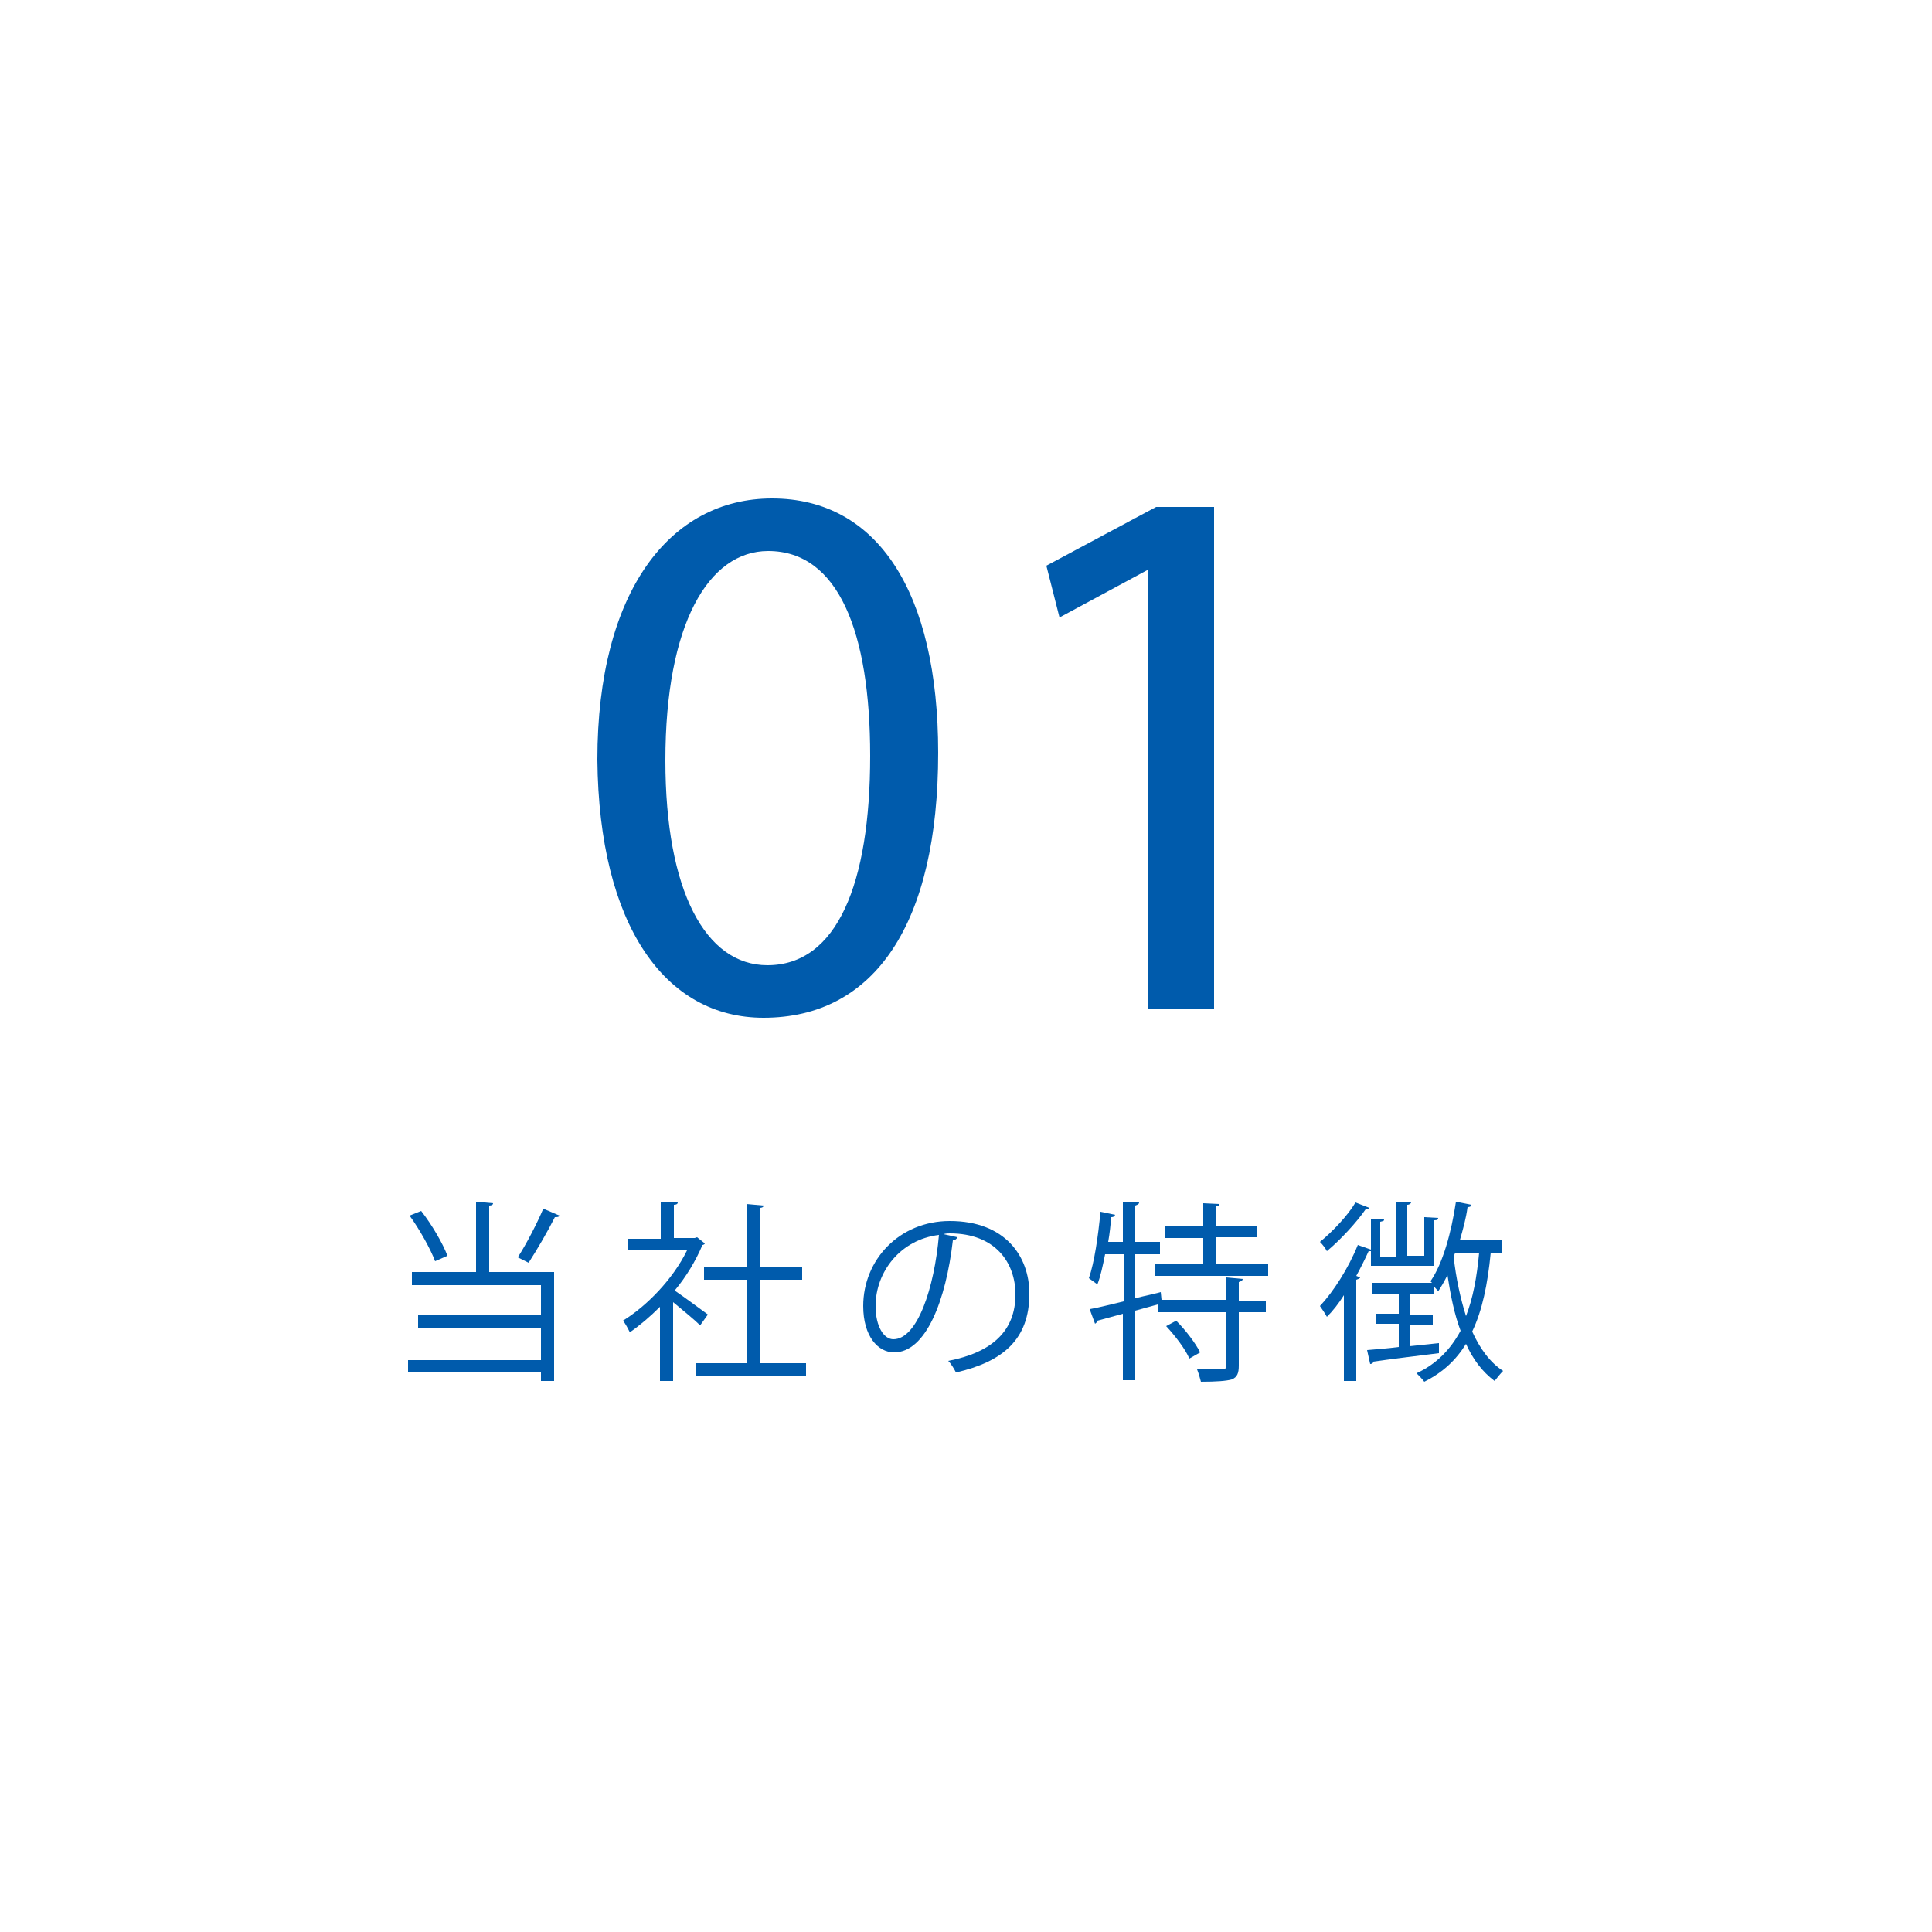 <?xml version="1.0" encoding="utf-8"?>
<!-- Generator: Adobe Illustrator 27.7.0, SVG Export Plug-In . SVG Version: 6.00 Build 0)  -->
<svg version="1.1" xmlns="http://www.w3.org/2000/svg" xmlns:xlink="http://www.w3.org/1999/xlink" x="0px" y="0px" width="250px"
	 height="250px" viewBox="0 0 250 250" enable-background="new 0 0 250 250" xml:space="preserve">
<g id="レイヤー_1">
	<g>
		<path fill="#005BAC" d="M121.4,97.4c0,22.1-8.2,34.3-22.6,34.3c-12.7,0-21.3-11.9-21.5-33.4c0-21.8,9.4-33.8,22.6-33.8
			C113.6,64.5,121.4,76.7,121.4,97.4z M86.1,98.4c0,16.9,5.2,26.5,13.2,26.5c9,0,13.3-10.5,13.3-27.1c0-16-4.1-26.5-13.2-26.5
			C91.7,71.3,86.1,80.7,86.1,98.4z"/>
		<path fill="#005BAC" d="M148.6,73.8h-0.2l-11.3,6.1l-1.7-6.7l14.2-7.6h7.5v65h-8.5V73.8z"/>
	</g>
	<g>
		<path fill="#005BAC" d="M63.8,155.7c0,0.2-0.2,0.3-0.5,0.3v8.6h8.4v14.1H70v-1.1H52.8v-1.6H70v-4.2H54.1v-1.6H70v-3.9H53.3v-1.7
			h8.3v-9.1L63.8,155.7z M54.5,156.7c1.4,1.8,2.8,4.2,3.4,5.8l-1.6,0.7c-0.6-1.6-2-4.1-3.3-5.9L54.5,156.7z M72.4,157.3
			c-0.1,0.2-0.3,0.2-0.6,0.2c-0.9,1.8-2.3,4.2-3.4,5.9c0,0-1.4-0.7-1.4-0.7c1.1-1.7,2.5-4.4,3.3-6.3L72.4,157.3z"/>
		<path fill="#005BAC" d="M91.2,160.9c0,0.1-0.2,0.2-0.3,0.2c-0.9,2.1-2.1,4.1-3.6,5.9c1.2,0.8,3.6,2.6,4.3,3.1l-1,1.4
			c-0.7-0.7-2.3-2-3.5-3v10.2h-1.7v-9.6c-1.3,1.3-2.6,2.4-3.9,3.3c-0.2-0.4-0.6-1.2-0.9-1.5c3.1-1.9,6.5-5.4,8.3-9.1h-7.6v-1.5h4.2
			v-4.8l2.2,0.1c0,0.2-0.2,0.3-0.5,0.3v4.3h2.7l0.3-0.1L91.2,160.9z M98.3,176.4h6v1.7H90.1v-1.7h6.5v-10.8h-5.5V164h5.5v-8.2
			l2.2,0.2c0,0.2-0.2,0.3-0.5,0.3v7.7h5.5v1.6h-5.5V176.4z"/>
		<path fill="#005BAC" d="M123.9,160.1c-0.1,0.2-0.3,0.4-0.6,0.4c-0.9,7.8-3.5,14.5-7.6,14.5c-2.1,0-4-2.1-4-6c0-6,4.7-11,11.2-11
			c7.2,0,10.3,4.6,10.3,9.4c0,5.9-3.4,8.8-9.5,10.2c-0.2-0.4-0.6-1.1-1-1.5c5.7-1.1,8.7-3.9,8.7-8.6c0-4.1-2.6-7.9-8.5-7.9
			c-0.2,0-0.5,0-0.8,0.1L123.9,160.1z M121.5,159.8c-5,0.6-8.2,4.8-8.2,9.2c0,2.7,1.1,4.3,2.3,4.3
			C118.7,173.3,120.9,166.7,121.5,159.8z"/>
		<path fill="#005BAC" d="M160.8,165.5c0,0.2-0.2,0.3-0.5,0.4v2.4h3.5v1.5h-3.5v6.9c0,1-0.2,1.5-0.9,1.8c-0.7,0.2-2,0.3-4,0.3
			c-0.1-0.4-0.3-1.1-0.5-1.6c0.9,0,1.7,0,2.3,0c1.3,0,1.5,0,1.5-0.5v-6.9h-8.9v-1l-2.9,0.8v9h-1.6v-8.6l-3.3,0.9
			c0,0.2-0.2,0.3-0.3,0.4l-0.7-1.9c1.2-0.2,2.7-0.6,4.4-1v-6.1H143c-0.3,1.5-0.6,2.9-1,3.9c-0.3-0.2-0.8-0.6-1.1-0.8
			c0.7-2,1.2-5.4,1.5-8.6l1.9,0.4c-0.1,0.2-0.2,0.3-0.5,0.3c-0.1,1-0.2,2.1-0.4,3.2h1.9v-5.2l2.1,0.1c0,0.2-0.2,0.3-0.5,0.4v4.7h3.2
			v1.6h-3.2v5.7c1.1-0.3,2.2-0.5,3.3-0.8l0.1,1h8.4v-2.9L160.8,165.5z M157.4,163.5h6.7v1.6h-14.7v-1.6h6.3v-3.3h-5v-1.5h5v-3
			l2.1,0.1c0,0.2-0.2,0.3-0.5,0.3v2.5h5.3v1.5h-5.3V163.5z M153.9,175.8c-0.5-1.2-1.8-2.9-3-4.2l1.3-0.7c1.2,1.2,2.5,2.9,3.1,4.1
			L153.9,175.8z"/>
		<path fill="#005BAC" d="M177.2,156.3c0,0.2-0.2,0.2-0.5,0.2c-1.1,1.6-3.2,3.9-5,5.4c-0.2-0.4-0.6-0.9-0.9-1.2
			c1.6-1.3,3.6-3.4,4.6-5.1L177.2,156.3z M177.4,164v-2.1c-0.1,0-0.2,0-0.3,0c-0.5,1.1-1,2.1-1.6,3.2l0.5,0.2c0,0.1-0.2,0.2-0.5,0.3
			v13.1h-1.6v-11.1c-0.7,1.1-1.4,2-2.2,2.8c-0.2-0.4-0.7-1.1-0.9-1.4c1.7-1.8,3.7-4.9,4.9-7.9l1.7,0.6v-4l1.7,0.1
			c0,0.2-0.1,0.2-0.5,0.3v4.5h2.1v-7.1l1.9,0.1c0,0.1-0.2,0.3-0.5,0.3v6.6h2.2v-5l1.8,0.1c0,0.2-0.1,0.3-0.5,0.3v5.9H177.4z
			 M194.3,162.1h-1.4c-0.4,4.1-1.1,7.5-2.4,10.2c1,2.2,2.3,4,4,5.1c-0.3,0.3-0.8,0.9-1.1,1.3c-1.6-1.2-2.8-2.8-3.7-4.8
			c-1.3,2.1-3,3.7-5.4,4.9c-0.2-0.3-0.7-0.8-1-1.1c2.6-1.2,4.4-3.1,5.7-5.5c-0.8-2.1-1.3-4.6-1.7-7.2c-0.4,0.8-0.8,1.5-1.2,2.1
			c-0.1-0.2-0.3-0.3-0.5-0.6v1h-3.2v2.6h3v1.3h-3v2.8l3.8-0.4v1.3c-3.2,0.4-6.5,0.8-8.5,1.1c0,0.2-0.2,0.3-0.4,0.3l-0.4-1.8
			c1.1-0.1,2.6-0.2,4.1-0.4v-3h-3v-1.3h3v-2.6h-3.5v-1.4h7.8l-0.2-0.2c1.6-2.3,2.7-6.3,3.3-10.3l2,0.4c0,0.2-0.2,0.3-0.5,0.3
			c-0.2,1.5-0.6,2.9-1,4.3h5.5V162.1z M188.1,162.6c0.3,2.8,0.9,5.5,1.6,7.7c0.9-2.3,1.4-5,1.7-8.2h-3.1L188.1,162.6z"/>
	</g>
</g>
<g id="レイヤー_3" display="none">
	<g display="inline">
		<path fill="#99C60F" d="M121.4,97.4c0,22.1-8.2,34.3-22.6,34.3c-12.7,0-21.3-11.9-21.5-33.4c0-21.8,9.4-33.8,22.6-33.8
			C113.6,64.5,121.4,76.7,121.4,97.4z M86.1,98.4c0,16.9,5.2,26.5,13.2,26.5c9,0,13.3-10.5,13.3-27.1c0-16-4.1-26.5-13.2-26.5
			C91.7,71.3,86.1,80.7,86.1,98.4z"/>
		<path fill="#99C60F" d="M129.5,130.6v-5.4l6.9-6.7c16.6-15.8,24.1-24.2,24.2-34c0-6.6-3.2-12.7-12.9-12.7c-5.9,0-10.8,3-13.8,5.5
			l-2.8-6.2c4.5-3.8,10.9-6.6,18.4-6.6c14,0,19.9,9.6,19.9,18.9c0,12-8.7,21.7-22.4,34.9l-5.2,4.8v0.2H171v7.3H129.5z"/>
	</g>
	<g display="inline">
		<path fill="#99C60F" d="M40.8,165.6v8.2c1.9,3,5.6,3,9.9,3c2.9,0,6.4-0.1,8.4-0.2c-0.2,0.4-0.5,1.1-0.5,1.6c-1.7,0-4.5,0.1-7,0.1
			c-5.6,0-9,0-11.5-3.1c-1.1,1.1-2.3,2.2-3.2,3.1c0,0.2,0,0.3-0.2,0.4l-0.9-1.7c1-0.8,2.3-1.9,3.5-3v-6.8H36v-1.6H40.8z M37.5,156.2
			c1.5,1.2,3.2,2.9,3.9,4.2l-1.4,1c-0.7-1.3-2.3-3.1-3.8-4.3L37.5,156.2z M58.8,170.3v1.3H41.9v-1.3h4.7v-2.5H43v-1.3h3.6v-2
			l2.1,0.1c0,0.2-0.2,0.3-0.5,0.3v1.5h4.2v-2l2.1,0.1c0,0.2-0.2,0.3-0.5,0.4v1.5h3.8v1.3H54v2.5H58.8z M47.3,159.6v-1.8h-5v-1.2h6.5
			v4.2h-4.4v1.4c0,0.5,0.1,0.6,0.9,0.6h2.8c0.6,0,0.7-0.2,0.8-1.3c0.3,0.2,0.9,0.4,1.3,0.5c-0.1,1.6-0.6,2-1.8,2h-3.2
			c-1.8,0-2.2-0.3-2.2-1.8v-2.6H47.3z M49.5,172.5c-0.1,0.2-0.3,0.2-0.5,0.2c-1.4,1.1-3.4,2.4-5.2,3.1c-0.3-0.3-0.8-0.8-1.1-1
			c1.7-0.7,3.8-1.8,5.1-3L49.5,172.5z M48.2,167.8v2.5h4.2v-2.5H48.2z M55.9,159.6v-1.8h-5.4v-1.2h6.9v4.2h-4.7v1.4
			c0,0.5,0.1,0.6,1,0.6h3.1c0.6,0,0.8-0.2,0.8-1.4c0.3,0.2,0.9,0.4,1.3,0.5c-0.2,1.7-0.6,2.1-1.9,2.1h-3.4c-1.9,0-2.4-0.3-2.4-1.8
			v-2.6H55.9z M52.9,171.8c2.1,0.9,4.4,2.2,5.7,3.3l-1.6,0.8c-1.2-1-3.3-2.3-5.3-3.3L52.9,171.8z"/>
		<path fill="#99C60F" d="M68.4,177.4c-0.8-1.8-1.1-5.5-1.1-8.8c0-3.3,0.5-7.5,1.4-11.7l2.4,0.5c-0.1,0.2-0.3,0.4-0.6,0.5
			c-0.9,3.4-1.4,7.9-1.4,10.8c0,1.9,0,3.8,0.2,4.7c0.5-1.5,1.6-3.9,2.1-5.1l1.1,1.1c-0.8,1.7-2.6,5.5-2.6,6.7c0,0.4,0.1,0.7,0.2,1.2
			L68.4,177.4z M74,162.9c0.6,0,4.6,0,6.3-0.1c-0.1-2.1-0.2-4.2-0.2-6l2.5,0.1c0,0.2-0.2,0.5-0.6,0.5c0,1.6,0.1,3.4,0.1,5.3
			c1.9-0.2,3.6-0.5,4.9-1l0.2,1.7c-1.2,0.4-2.9,0.8-5.1,0.9l0.3,7.1c1.9,0.8,3.8,2,5.1,3.2l-1,1.6c-1-1-2.5-2.1-4.1-2.8
			c0,2-0.4,4.5-4.1,4.5c-2.9,0-4.9-1.4-4.9-3.6c0-2.5,2.5-3.7,4.9-3.7c0.8,0,1.6,0.1,2.4,0.3c-0.1-1.6-0.2-4-0.3-6.5
			c-0.8,0-1.8,0.1-2.5,0.1H74V162.9z M80.9,172.5c-0.8-0.2-1.6-0.5-2.5-0.5c-1.5,0-3.3,0.5-3.3,2.1c0,1.4,1.5,2.1,3.3,2.1
			s2.5-0.9,2.5-2.9C80.9,173.2,80.9,172.8,80.9,172.5z M86,161.2c-0.6-1.2-1.6-2.6-2.7-3.7l0.9-0.6c1.2,1.1,2.2,2.5,2.8,3.7
			L86,161.2z M88.7,159.4c-0.6-1.2-1.6-2.5-2.7-3.6l0.9-0.7c1.2,1.2,2.2,2.4,2.8,3.6L88.7,159.4z"/>
		<path fill="#99C60F" d="M97,161.3c2,0,3.9-0.2,4.7-0.4c0-1.5,0.1-2.3,0.2-4.6l2.6,0.2c0,0.3-0.3,0.4-0.7,0.5
			c-0.1,1.1-0.2,2.6-0.2,3.6l0.8,0.3c-0.6,1.2-0.8,2.7-1,3.6c2.7-2.6,5.8-4.4,7.9-4.4c2.3,0,3.5,1.6,3.5,4.5c0,0.3,0,0.6,0,1
			c-0.2,2.2-0.4,5.3-0.4,7.3c0,1.5,0.2,2.3,1.2,2.3c0.7,0,2.2-0.8,3.3-1.7c0.1,0.5,0.2,1.5,0.4,1.9c-1.3,0.9-2.8,1.6-3.9,1.6
			c-2.1,0-2.8-1.2-2.8-3.8c0-1.3,0.4-8.2,0.4-8.2c0-2.2-0.8-3.2-2-3.2c-1.9,0-5,2-7.6,4.8c0,3.6,0,8.1,0,11.5h-1.7
			c0-1.4,0-8.6,0-10.2c-0.9,1.8-2.6,4-4.5,6l-0.9-1.6c2.1-2,4.4-5,5.5-7.5c0-0.7,0-1.4,0-2.2c-0.9,0.2-2.7,0.4-4.6,0.4L97,161.3z"/>
		<path fill="#99C60F" d="M134.4,166.6c1.6-0.8,4.2-1.4,6.2-1.4c4,0,6.5,2.3,6.5,6c0,4.5-4,7-9,7c-3.2,0-5.5-1.3-5.5-3.5
			c0-1.8,1.8-3.3,4.1-3.3c2.8,0,4.7,2.2,5.1,4.5c2-0.8,3.4-2.3,3.4-4.7c0-2.7-2-4.4-5.1-4.4c-3.7,0-7.4,1.7-9.1,3.3
			c-0.8,0.7-1.7,1.7-2.4,2.5l-1.3-1.3c2.2-2.3,9.4-9.2,12.8-12.3c-1.5,0.2-6.4,0.4-9.3,0.5c-0.1,0.2-0.3,0.3-0.5,0.4l-0.2-2.1
			c3.4,0,9.8-0.3,11.6-0.6l0.4-0.2l1.3,1.6c-0.1,0.1-0.4,0.2-0.6,0.2C141.1,160.2,136.3,164.7,134.4,166.6L134.4,166.6z
			 M137.8,176.6c0.8,0,1.6-0.1,2.3-0.2c-0.3-1.9-1.7-3.5-3.5-3.5c-1.3,0-2.4,0.7-2.4,1.8C134.1,176.1,136.2,176.6,137.8,176.6z"/>
		<path fill="#99C60F" d="M161,166v6.2l3.4-1c0,0.1,0,0.3,0.2,1.4c-2.9,0.9-6,1.9-7.9,2.5c0,0.2-0.2,0.3-0.3,0.4l-0.7-1.8
			c1-0.2,2.3-0.6,3.7-1V166h-3.1v-1.6h3.1v-5.6H156v-1.6h8.2v1.6H161v5.6h3v1.6H161z M172.4,176.5h7v1.5h-16.1v-1.5h7.5v-3.9h-5.8
			v-1.5h5.8v-2.9h-5.7V157h13.1v11.1h-5.8v2.9h6.2v1.5h-6.2V176.5z M166.6,158.5v3.3h4.2v-3.3H166.6z M166.6,166.7h4.2v-3.4h-4.2
			V166.7z M176.6,161.9v-3.3h-4.3v3.3H176.6z M176.6,166.7v-3.4h-4.3v3.4H176.6z"/>
		<path fill="#99C60F" d="M198.3,160.5h9.1v18.2h-1.7v-1.5h-16.4v1.6h-1.7v-18.3h8.9v-4.9l2.2,0.1c0,0.2-0.1,0.3-0.5,0.3V160.5z
			 M196.6,162.2h-7.3v5.7h7.3V162.2z M189.3,169.6v5.9h7.3v-5.9H189.3z M205.7,162.2h-7.4v5.7h7.4V162.2z M198.3,175.5h7.4v-5.9
			h-7.4V175.5z"/>
	</g>
</g>
<g id="レイヤー_1のコピー" display="none">
	<g display="inline">
		<path fill="#779616" d="M121.4,97.4c0,22.1-8.2,34.3-22.6,34.3c-12.7,0-21.3-11.9-21.5-33.4c0-21.8,9.4-33.8,22.6-33.8
			C113.6,64.5,121.4,76.7,121.4,97.4z M86.1,98.4c0,16.9,5.2,26.5,13.2,26.5c9,0,13.3-10.5,13.3-27.1c0-16-4.1-26.5-13.2-26.5
			C91.7,71.3,86.1,80.7,86.1,98.4z"/>
		<path fill="#779616" d="M131.6,120.5c2.5,1.6,8.3,4.1,14.4,4.1c11.3,0,14.8-7.2,14.7-12.6c-0.1-9.1-8.3-13-16.8-13H139v-6.6h4.9
			c6.4,0,14.5-3.3,14.5-11c0-5.2-3.3-9.8-11.4-9.8c-5.2,0-10.2,2.3-13,4.3l-2.3-6.4c3.4-2.5,10-5,17-5c12.8,0,18.6,7.6,18.6,15.5
			c0,6.7-4,12.4-12,15.3v0.2c8,1.6,14.5,7.6,14.5,16.7c0,10.4-8.1,19.5-23.7,19.5c-7.3,0-13.7-2.3-16.9-4.4L131.6,120.5z"/>
	</g>
	<g display="inline">
		<path fill="#779616" d="M74.2,165l0.9,0.1c0,0.1,0,0.3,0,0.6c-0.2,8.7-0.3,11.5-1,12.4c-0.6,0.8-1.3,0.8-2.3,0.8
			c-0.5,0-1.2,0-1.9,0c0-0.5-0.2-1.1-0.4-1.5c1.1,0.1,2.1,0.1,2.6,0.1c0.3,0,0.4-0.1,0.6-0.3c0.4-0.6,0.6-3.1,0.8-10.4h-3.3
			c-0.3,4.8-1,9.3-3.2,12.2c-0.3-0.4-0.8-0.8-1.2-1.1c2.6-3.5,2.9-10,3-16.3H66v-1.6h4.5v-4.1l2.1,0.1c0,0.2-0.2,0.3-0.5,0.3v3.6
			h4.5v1.6h-6.3c0,1.2,0,2.4-0.1,3.6H74.2z M89.1,160.9H79c-0.7,1.7-1.6,3.2-2.5,4.3c-0.2-0.3-0.8-0.8-1.2-1.1
			c1.6-1.9,3-5.2,3.7-8.5l2,0.5c-0.1,0.2-0.2,0.2-0.5,0.2c-0.2,1-0.6,2-0.9,3h9.5V160.9z M79.5,175.8c0,1,0.2,1.2,1.6,1.2h5.1
			c1.1,0,1.3-0.5,1.4-2.8c0.4,0.2,1,0.5,1.4,0.6c-0.2,2.9-0.7,3.7-2.8,3.7h-5.3c-2.5,0-3.1-0.5-3.1-2.6v-5.6l-1.6,0.8l-0.6-1.4
			l2.2-1.1v-4.6l2,0.1c0,0.2-0.1,0.3-0.5,0.3v3.4l2.7-1.3v-4.6l2,0.1c0,0.2-0.1,0.3-0.5,0.3v3.4l2.6-1.2c0.2-0.2,0.3-0.2,0.5-0.5
			c0.3,0.1,0.5,0.2,1.2,0.5c0,0.1-0.1,0.2-0.2,0.2c0,3.5-0.1,6.7-0.2,7.4c-0.2,1.3-1.1,1.4-3,1.4c-0.1-0.4-0.2-1-0.4-1.3
			c0.5,0,1.2,0,1.4,0c0.4,0,0.5-0.1,0.6-0.5c0.1-0.4,0.1-2.7,0.1-5.6l-2.7,1.2v7.3h-1.5v-6.6l-2.7,1.3V175.8z"/>
		<path fill="#779616" d="M108.3,175.1h10.4v1.7H96.2v-1.7h10.3v-15h-9.1v-1.7h20.1v1.7h-9.3V175.1z"/>
		<path fill="#779616" d="M148.7,172.1h-9.3c1.8,2.8,5.1,4.6,9.6,5.2c-0.3,0.4-0.8,1-1,1.5c-4.9-0.9-8.5-3-10.4-6.7h-0.4
			c-1.3,2.5-4.1,4.9-10,6.7c-0.2-0.4-0.7-1-1-1.4c5.2-1.5,7.8-3.3,9.1-5.3h-8.9v-1.5h9.7c0.3-0.8,0.4-1.5,0.5-2.3h-7.1v-1.5h7.1
			v-2.1h-7.8v-1.4h7.8v-2.5l2.2,0.2c0,0.2-0.2,0.3-0.5,0.3v2h8v-3.2h-17.5v3.3H127v-4.8h9.5v-3.1l2.2,0.1c0,0.2-0.2,0.3-0.5,0.3v2.6
			h9.7v4.8h-1.6v1.3h-8.1v2.1h7.5v1.5h-7.6c-0.1,0.8-0.2,1.5-0.4,2.3h10.9V172.1z"/>
		<path fill="#779616" d="M162.9,163.7c1.2,1.6,2.3,3.8,2.8,5.2l-1.3,0.6c-0.1-0.5-0.3-1-0.6-1.5c-0.7,0-1.5,0.1-2.2,0.1v10.7H160
			v-10.6c-1.4,0.1-2.6,0.1-3.6,0.2c0,0.2-0.2,0.3-0.3,0.3l-0.5-1.9h1.8c0.5-0.7,1.1-1.5,1.7-2.3c-0.8-1.1-2.1-2.6-3.2-3.7l0.9-1.1
			c0.2,0.2,0.5,0.5,0.8,0.8c0.8-1.5,1.8-3.4,2.4-4.9l1.8,0.7c-0.1,0.2-0.2,0.2-0.5,0.2c-0.6,1.4-1.8,3.4-2.7,4.8
			c0.6,0.6,1.1,1.2,1.5,1.8c1.1-1.6,2.1-3.3,2.8-4.8l1.8,0.8c-0.1,0.1-0.3,0.2-0.5,0.2c-1.3,2.1-3.3,5.1-5,7.3l4.2-0.1
			c-0.5-0.8-1-1.7-1.5-2.5L162.9,163.7z M159.1,170.5c-0.1,0.1-0.2,0.2-0.5,0.2c-0.3,2.1-0.9,4.5-1.7,6c-0.3-0.2-0.9-0.5-1.2-0.7
			c0.7-1.4,1.2-3.8,1.6-6.1L159.1,170.5z M164.1,175.3c-0.2-1.3-0.9-3.4-1.6-5l1.3-0.4c0.8,1.6,1.5,3.6,1.7,4.9L164.1,175.3z
			 M177.4,175h-8.3l1.5,0.8c-0.1,0.1-0.2,0.2-0.5,0.2c-1.2,1-3.6,2.2-5.6,2.9c-0.3-0.3-0.8-0.8-1.1-1.1c2-0.6,4.4-1.8,5.6-2.8h-2.7
			v-9.6h11V175z M179.1,162.8v1.2h-14.6v-1.2h6.4v-1.5h-4.8v-1.2h4.8v-1.5h-5.7v-1.2h5.7v-1.8l2.1,0.1c0,0.2-0.1,0.3-0.5,0.3v1.4
			h5.8v1.2h-5.8v1.5h5v1.2h-5v1.5H179.1z M167.9,166.6v1.6h7.9v-1.6H167.9z M167.9,169.3v1.6h7.9v-1.6H167.9z M167.9,172.1v1.7h7.9
			v-1.7H167.9z M177.7,178.8c-1-0.8-2.9-2-4.5-2.9l1.2-0.8c1.7,1,3.7,2.1,4.8,2.9L177.7,178.8z"/>
	</g>
</g>
<g id="レイヤー_3のコピー" display="none">
	<g display="inline">
		<path fill="#99C60F" d="M121.4,97.4c0,22.1-8.2,34.3-22.6,34.3c-12.7,0-21.3-11.9-21.5-33.4c0-21.8,9.4-33.8,22.6-33.8
			C113.6,64.5,121.4,76.7,121.4,97.4z M86.1,98.4c0,16.9,5.2,26.5,13.2,26.5c9,0,13.3-10.5,13.3-27.1c0-16-4.1-26.5-13.2-26.5
			C91.7,71.3,86.1,80.7,86.1,98.4z"/>
		<path fill="#99C60F" d="M156.7,130.6v-17.7h-30.2v-5.8l29-41.5h9.5V106h9.1v6.9H165v17.7H156.7z M156.7,106V84.3
			c0-3.4,0.1-6.8,0.3-10.2h-0.3c-2,3.8-3.6,6.6-5.4,9.6l-15.9,22.1v0.2H156.7z"/>
	</g>
	<g display="inline">
		<path fill="#99C60F" d="M74,170.3v1.4h-2.6v4.5h-1.7v-1.2h-6.3v1.7c0,1.1-0.3,1.6-1.1,1.8c-0.8,0.2-2.1,0.2-4.2,0.2
			c-0.1-0.4-0.4-1-0.6-1.5c0.9,0,1.8,0,2.5,0c1.5,0,1.7,0,1.7-0.6v-1.7h-8.3v-1.3h8.3v-2H51.1v-1.4h10.5v-1.9h-8.1v-1.3h8.1v-1.7
			h-7.3v-4.8h7.3v-1.6h-10v-1.4h10v-2.1l2.2,0.1c0,0.2-0.1,0.3-0.5,0.4v1.6h10.2v1.4H63.3v1.6H71v4.8h-7.7v1.7h8v3.2H74z
			 M55.8,164.3h5.7v-2.4h-5.7V164.3z M69.2,161.9h-6v2.4h6V161.9z M63.3,168.4v1.9h6.3v-1.9H63.3z M69.6,173.8v-2h-6.3v2H69.6z"/>
		<path fill="#99C60F" d="M103.8,159.8h-2.1c-0.7,1.9-1.8,3.5-3.1,4.8c1.6,1.2,3.5,2.2,5.6,2.7c-0.4,0.3-0.8,1-1,1.4
			c-2.1-0.6-4-1.7-5.7-3c-1.7,1.4-3.7,2.5-5.9,3.2c-0.2-0.3-0.5-0.8-0.8-1.1c-0.4,1.1-0.8,2.2-1.2,3l-1.2-0.6c0.5-1.1,1-2.7,1.5-4.2
			h-2.6v10.8c0,1.8-0.8,1.9-3.9,1.9c-0.1-0.4-0.3-1.1-0.5-1.6c0.6,0,1.3,0,1.7,0c1,0,1.1,0,1.1-0.4v-8.7c-1,2.6-2.4,5.1-3.8,6.6
			c-0.2-0.5-0.6-1.1-0.9-1.5c1.6-1.5,3.2-4.4,4.2-7.1h-4v-1.5h7c-1.2-1.2-3.7-2.7-5.7-3.6l1-1.1c0.8,0.3,1.6,0.8,2.5,1.2
			c1-0.8,2.1-1.7,2.9-2.7h-7.4v-1.5H90l0.3-0.1l1.2,0.8c0,0.1-0.2,0.2-0.3,0.2c-1,1.3-2.6,2.9-4.1,4c0.9,0.5,1.6,1.1,2.2,1.6l-1,1.1
			h2.5l0.9,0c0,0.3-0.6,2.3-0.8,2.9c2-0.7,3.9-1.6,5.4-2.9c-1-1-1.8-2.1-2.5-3.3c-0.6,0.8-1.2,1.6-1.9,2.2c-0.3-0.3-0.9-0.8-1.3-1
			c1.8-1.5,3.4-4.2,4.3-6.9l2,0.6c0,0.2-0.2,0.3-0.5,0.2c-0.2,0.6-0.5,1.2-0.8,1.9h8.3V159.8z M101.8,170.2l1,0.2
			c0,0.2,0,0.3-0.1,0.5c-0.5,4.7-0.9,6.5-1.6,7.2c-0.5,0.5-1.1,0.6-2.6,0.6c-0.5,0-1.1,0-1.8,0c0-0.5-0.2-1.1-0.5-1.6
			c1.1,0.1,2.2,0.1,2.6,0.1c0.4,0,0.6-0.1,0.9-0.2c0.5-0.5,0.8-1.9,1.2-5.3h-4.1c-0.8,2.9-2.5,5.6-6.2,7.2c-0.2-0.4-0.6-1-1-1.2
			c3.2-1.2,4.7-3.4,5.5-5.9h-3.9v-1.4h4.2c0.2-0.9,0.3-1.8,0.4-2.7l2.1,0.2c0,0.2-0.2,0.3-0.5,0.3c-0.1,0.7-0.2,1.4-0.3,2.1h4.2
			L101.8,170.2z M94.7,159.8l-0.1,0.2c0.7,1.3,1.6,2.6,2.8,3.6c1-1.1,1.9-2.3,2.5-3.8H94.7z"/>
		<path fill="#99C60F" d="M121.5,169.1H114c-0.1,3.1-0.5,7-2.3,9.7c-0.2-0.3-0.9-0.8-1.3-1c1.8-2.8,2-6.6,2-9.5v-6.9h9.1V169.1z
			 M122.3,157v1.5h-11.2V157H122.3z M119.9,162.9H114v4.7h5.9V162.9z M134.3,164.2v1.6h-3v13h-1.6v-13H125c-0.1,4-0.8,9.1-4.3,12.9
			c-0.2-0.4-0.8-0.9-1.2-1.2c3.5-3.7,3.9-8.8,3.9-12.7v-6.7l1.3,0.3c2.8-0.7,5.8-1.7,7.5-2.6l1.6,1.3c-0.1,0.1-0.3,0.1-0.5,0.1
			c-2,0.9-5.3,1.9-8.3,2.6v4.2H134.3z"/>
		<path fill="#99C60F" d="M163.8,172.5h-9c2.3,2.1,6.1,3.8,9.6,4.6c-0.4,0.3-0.9,1-1.1,1.4c-3.6-1-7.6-3.1-10-5.6v5.9h-1.7V173
			c-2.4,2.4-6.3,4.5-9.8,5.4c-0.2-0.4-0.7-1-1-1.3c3.4-0.8,7.2-2.6,9.4-4.6h-9V171h10.4v-2.2l2.2,0.1c0,0.2-0.1,0.3-0.5,0.4v1.7
			h10.6V172.5z M146.6,166.7l-1.5-0.5c0.7-0.8,1.6-1.8,2.4-2.9h-6v-1.4h7.1c0.6-0.8,1.2-1.7,1.8-2.4l1.9,0.6c0,0.1-0.2,0.2-0.6,0.2
			c-0.4,0.5-0.8,1-1.2,1.6h13v1.4h-5.1c-0.7,1.4-1.6,2.5-3,3.5c2.6,0.7,5,1.4,6.7,2.1l-1,1.2c-1.8-0.7-4.5-1.6-7.4-2.3
			c-2.4,1.1-5.8,1.8-11,2.1c-0.1-0.4-0.3-1-0.5-1.3c4-0.2,7-0.7,9.2-1.4c-1.4-0.4-2.9-0.7-4.3-1L146.6,166.7z M143.8,159v2.2h-1.6
			v-3.6h9.4v-1.9l2.2,0.1c0,0.2-0.2,0.3-0.5,0.4v1.4h9.6v3.6h-1.6V159H143.8z M149.5,163.2c-0.5,0.6-1,1.2-1.4,1.8
			c1.8,0.3,3.6,0.8,5.5,1.2c1.5-0.8,2.4-1.7,3.1-3H149.5z"/>
		<path fill="#99C60F" d="M192.7,159.9v16.6c0,1.2-0.3,1.7-1.1,2c-0.8,0.3-2.4,0.3-4.7,0.3c-0.1-0.5-0.4-1.2-0.6-1.7
			c0.9,0,1.8,0,2.5,0c2.1,0,2.2,0,2.2-0.7v-14.9h-7.8c0,1-0.2,2.1-0.4,3.2c2.6,2.3,5.7,5.3,7.3,7.2l-1.4,1.1c-1.4-1.7-4-4.4-6.4-6.7
			c-0.9,2.5-2.8,5-6.4,7.1c-0.2-0.4-0.8-1-1.2-1.3c5.7-3.1,6.6-7.3,6.8-10.7H174v17.3h-1.7v-18.9h9.1v-4.4l2.2,0.1
			c0,0.2-0.1,0.3-0.5,0.3v3.9H192.7z"/>
	</g>
</g>
<g id="レイヤー_1のコピー_2" display="none">
	<g display="inline">
		<path fill="#779616" d="M121.4,97.4c0,22.1-8.2,34.3-22.6,34.3c-12.7,0-21.3-11.9-21.5-33.4c0-21.8,9.4-33.8,22.6-33.8
			C113.6,64.5,121.4,76.7,121.4,97.4z M86.1,98.4c0,16.9,5.2,26.5,13.2,26.5c9,0,13.3-10.5,13.3-27.1c0-16-4.1-26.5-13.2-26.5
			C91.7,71.3,86.1,80.7,86.1,98.4z"/>
		<path fill="#779616" d="M168.3,73h-24.8L141,89.7c1.5-0.2,2.9-0.4,5.3-0.4c5,0,10,1.1,14,3.5c5.1,2.9,9.3,8.5,9.3,16.7
			c0,12.7-10.1,22.2-24.2,22.2c-7.1,0-13.1-2-16.2-4l2.2-6.7c2.7,1.6,8,3.6,13.9,3.6c8.3,0,15.4-5.4,15.4-14.1
			c-0.1-8.4-5.7-14.4-18.7-14.4c-3.7,0-6.6,0.4-9,0.7l4.2-31.2h31.1V73z"/>
	</g>
	<g display="inline">
		<path fill="#779616" d="M49.9,161.4c-1.3,0.5-3,0.8-4.8,1c0,1.6,0,3.3,0,4.8c1.9-0.7,4-1.1,5.6-1.1c4.2,0,6.9,2.3,6.9,5.8
			c0,3.3-2,5.9-5.9,5.9c-1.8,0-3.5-0.7-4.9-2.4c0.3-0.4,0.6-0.9,0.9-1.3c1.2,1.5,2.5,2,4,2c2.6,0,4-1.9,4-4.2c0-2.4-1.8-4.3-5.1-4.3
			c-1.6,0-3.7,0.5-5.6,1.2c0,1.8,0.1,4.8,0.1,5.5c0,2.2-1.5,4-3.9,4c-2.3,0-4.2-1.4-4.2-3.8c0-1.6,1.1-3.4,3.1-4.8
			c0.9-0.6,2-1.3,3.3-1.8v-5.3c-2,0.2-4,0.2-6,0.2l0-1.7c2.2,0,4.2,0,6-0.2v-4.7l2.5,0.2c0,0.3-0.3,0.5-0.7,0.5
			c-0.1,1-0.1,2.4-0.1,3.8c1.7-0.2,3.2-0.5,4.5-1L49.9,161.4z M43.4,174.1c0-0.7,0-2.7,0-4.8c-0.9,0.4-1.8,1-2.5,1.5
			c-1.3,0.9-2.3,2.3-2.3,3.4c0,1.3,0.8,2.4,2.5,2.4C42.4,176.7,43.4,175.8,43.4,174.1L43.4,174.1z M57.5,164.3
			c-1.3-1.3-3.7-2.7-5.7-3.6l0.9-1.5c2.1,0.9,4.5,2.3,5.9,3.6L57.5,164.3z"/>
		<path fill="#779616" d="M76.3,165.5h-7.4v13.3h-1.6v-22.1h9V165.5z M74.7,158.1h-5.8v2.3h5.8V158.1z M68.9,164.1h5.8v-2.5h-5.8
			V164.1z M82.1,175.2h-7.9v1.5h-1.6v-8.9h9.5V175.2z M80.5,169.3h-6.3v4.4h6.3V169.3z M87.9,156.7v19.8c0,1.2-0.3,1.7-1.1,2
			c-0.8,0.3-2.3,0.3-4.5,0.3c-0.1-0.5-0.4-1.3-0.6-1.7c0.9,0,1.7,0,2.4,0c1.9,0,2.1,0,2.1-0.7v-10.9h-7.6v-8.8H87.9z M86.2,158.1h-6
			v2.3h6V158.1z M80.3,164.1h6v-2.5h-6V164.1z"/>
		<path fill="#779616" d="M100.1,159c-0.1,0.2-0.3,0.4-0.7,0.4c-0.3,1.9-0.5,4.1-0.5,6.2c0,0.9,0,1.8,0.1,2.6c0.3,4.2,2,6.8,3.9,6.8
			c1,0,2.3-2.5,3.2-5.3c0.4,0.3,1,0.8,1.4,1.1c-1.1,3.4-2.6,6.1-4.7,6.2c-3.2,0.1-5.4-3.8-5.7-8.6c-0.1-0.9-0.1-2-0.1-3.1
			c0-2.2,0.1-4.6,0.4-6.7L100.1,159z M116.7,170.6c-0.7-4.4-2.9-7.5-6.3-9.4l1.1-1.3c3.6,1.9,6.3,5.5,7,10.2L116.7,170.6z"/>
		<path fill="#779616" d="M139,155.7c-0.1,0.2-0.2,0.3-0.5,0.4c2.5,3.3,7,6.9,10.9,8.7c-0.4,0.4-0.8,1-1.1,1.5
			c-4-2.1-8.5-5.7-10.9-8.9c-2.1,3.1-6.3,6.8-10.6,9.1c-0.2-0.4-0.7-1-1-1.3c4.4-2.3,8.8-6.2,10.8-9.6L139,155.7z M129.8,178.8
			v-10.1h15.4v10.1h-1.7v-1.1h-12v1.1H129.8z M131.1,163.9h12.8v1.5h-12.8V163.9z M143.5,170.3h-12v6h12V170.3z"/>
		<path fill="#779616" d="M162.1,156.2l2.5,0.2c-0.1,0.3-0.3,0.4-0.7,0.5c-0.1,1.2-0.2,2.5-0.2,3.6c0.2,0.1,0.4,0.2,0.9,0.4
			c-0.3,0.6-0.8,1.9-1,3c0,0.5,0,0.7-0.1,1.1c2.7-2,5.5-3,8.2-3c4.4,0,6.7,3,6.7,7.2c0,5.2-4.1,7.6-10.9,8.2
			c-0.2-0.5-0.4-1.1-0.6-1.6c6.2-0.6,9.7-2.3,9.7-6.6c0-3-1.6-5.5-5-5.5c-2.6,0-5.2,1-8.1,3.3c0,3.6,0,7.9,0,11.2h-1.7
			c0-1.5,0-8.8,0-10.5c-0.8,1.5-2.8,4-4.7,5.8l-0.9-1.5c2-1.8,4.6-4.7,5.7-7.4l0.1-2c-1,0.2-2.9,0.4-4.9,0.4l0-1.7
			c1.7,0,3.8-0.1,5.1-0.4L162.1,156.2z"/>
		<path fill="#779616" d="M203.5,156.5c0,0.2-0.2,0.4-0.5,0.5c0.1,1.8,0.2,3.8,0.2,5.7c2-0.3,3.9-0.6,5.3-0.8l0.2,1.8
			c-1.5,0.1-3.4,0.4-5.5,0.8c0,2.3,0,4.3-0.3,5.5c-0.3,1.5-1.4,2.3-2.8,2.3c-1,0-2.5-0.4-3.8-1.1c0.1-0.4,0.2-1,0.3-1.5
			c1.4,0.7,2.7,1,3.3,1c1.5,0,1.7-1.5,1.6-6c-2.9,0.5-5.9,1-8.1,1.4c0,2.4,0.1,4.6,0.2,6c0.3,3.8,2.2,4,5.8,4c2,0,4.7-0.1,6.5-0.4
			l0,1.7c-1.8,0.2-4.3,0.3-6.4,0.3c-3.9,0-7.3-0.1-7.7-5.5c-0.1-1.4-0.2-3.6-0.2-5.9c-1.5,0.3-3.6,0.7-4.9,0.9l-0.3-1.7
			c1.3-0.2,3.4-0.6,5.1-0.8c0-2.2-0.1-4.5-0.1-6.4l2.5,0.2c0,0.3-0.2,0.4-0.6,0.5c0,1.5,0,3.5,0,5.4l8.1-1.3
			c-0.1-2.1-0.2-4.5-0.3-6.6L203.5,156.5z"/>
	</g>
</g>
<g id="レイヤー_2" display="none">
	<rect display="inline" fill="none" width="250" height="250"/>
</g>
</svg>
